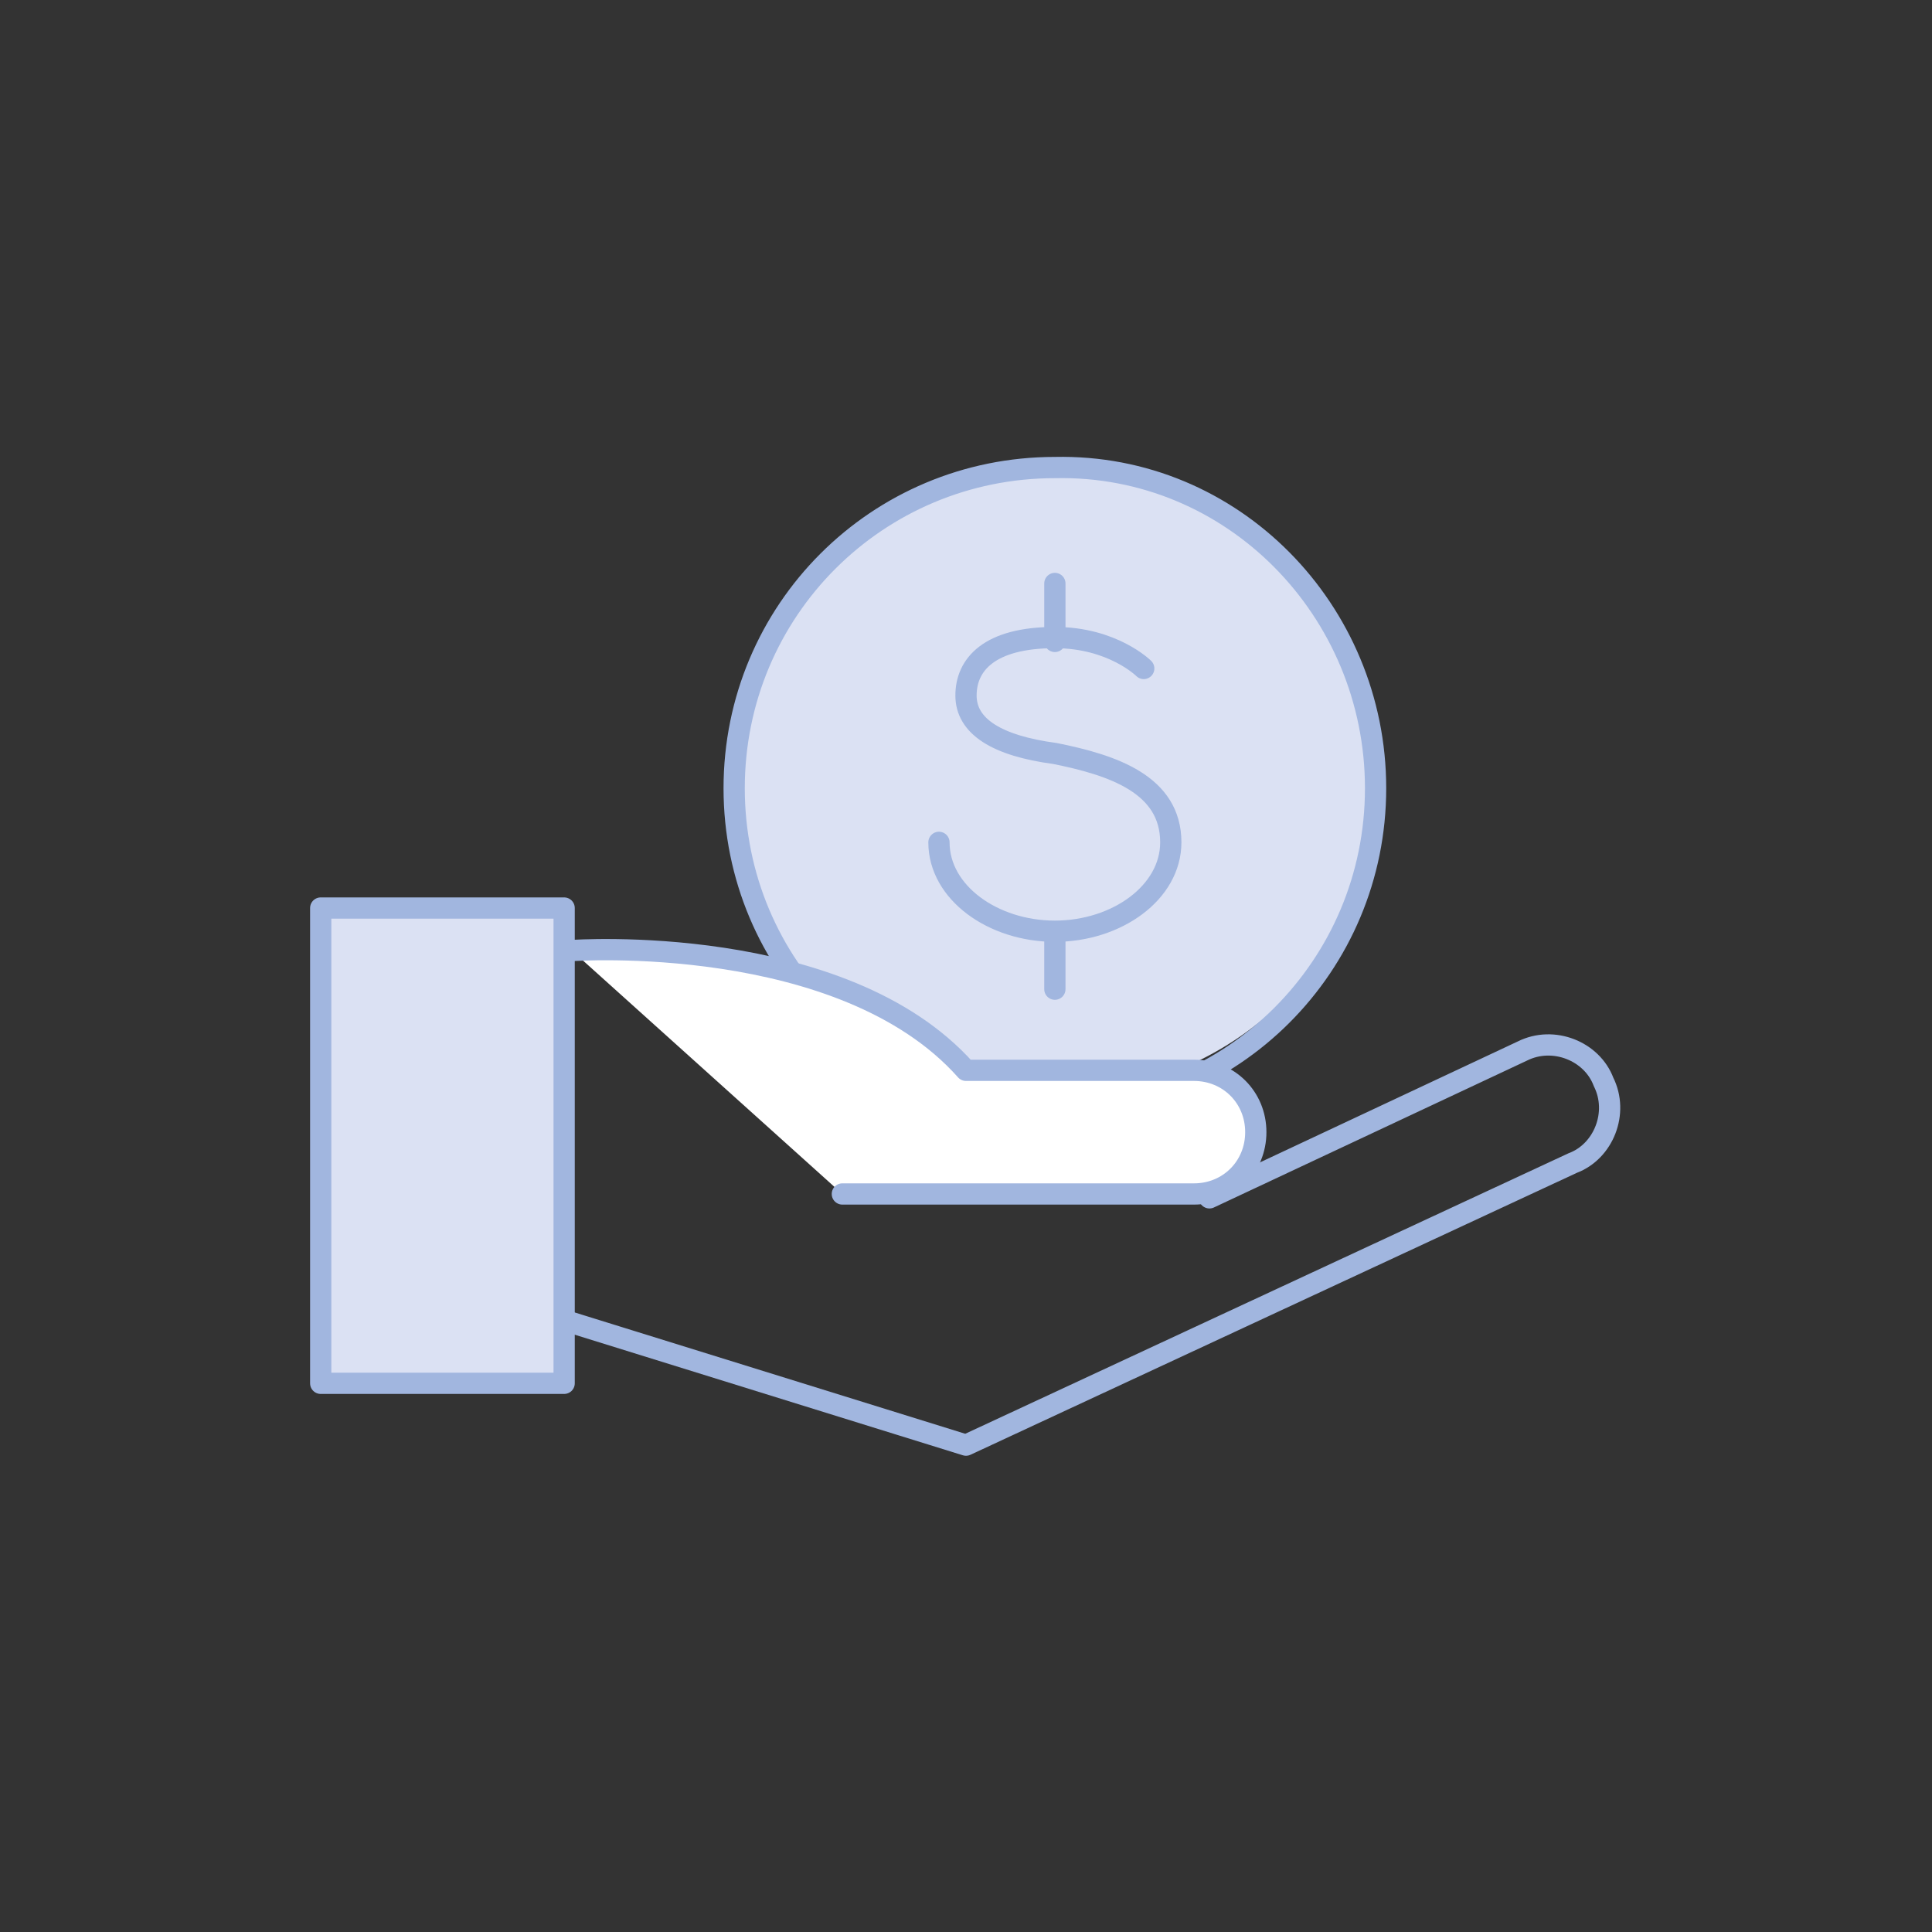 <?xml version="1.0" encoding="utf-8"?>
<!-- Generator: Adobe Illustrator 27.1.1, SVG Export Plug-In . SVG Version: 6.00 Build 0)  -->
<svg version="1.1" id="Layer_1" xmlns="http://www.w3.org/2000/svg" xmlns:xlink="http://www.w3.org/1999/xlink" x="0px" y="0px"
	 viewBox="0 0 50 50" style="enable-background:new 0 0 50 50;" xml:space="preserve">
<rect x="0" y="0" width="50" height="50" fill="#333333" stroke="none"/>
<style type="text/css">
	.st0{clip-path:url(#SVGID_00000146493358247103034370000016410512691393541515_);fill:#DBE1F3;}
	
		.st1{clip-path:url(#SVGID_00000146493358247103034370000016410512691393541515_);fill:none;stroke:#A1B6DF;stroke-width:0.55;stroke-linecap:round;stroke-linejoin:round;stroke-miterlimit:10;}
	.st2{clip-path:url(#SVGID_00000146493358247103034370000016410512691393541515_);fill:#FFFFFF;}
	.st3{fill:#DBE1F3;}
	
		.st4{clip-path:url(#SVGID_00000158712299829712461670000003305853350007968691_);fill:none;stroke:#A1B6DF;stroke-width:0.55;stroke-linecap:round;stroke-linejoin:round;stroke-miterlimit:10;}
</style>
<g>
	<defs>
		<rect id="SVGID_1_" x="8" y="11.8" width="34" height="25.9"/>
	</defs>
	<clipPath id="SVGID_00000048500175224910018730000007415703532845157548_">
		<use xlink:href="#SVGID_1_"  style="overflow:visible;"/>
	</clipPath>
	<path style="clip-path:url(#SVGID_00000048500175224910018730000007415703532845157548_);fill:#DBE1F3;" d="M27.3,28.3
		c4.6,0,8.3-3.6,8.3-8.1s-3.7-8.1-8.3-8.1S19,15.8,19,20.2S22.7,28.3,27.3,28.3"/>
	
		<path style="clip-path:url(#SVGID_00000048500175224910018730000007415703532845157548_);fill:none;stroke:#A1B6DF;stroke-width:0.55;stroke-linecap:round;stroke-linejoin:round;stroke-miterlimit:10;" d="
		M31.3,31l8.1-3.8c0.8-0.4,1.8,0,2.1,0.8c0.4,0.8,0,1.8-0.8,2.1l-15.7,7.3l-10.3-3.2 M27.3,24.1v1.5 M27.3,15.1v1.5 M29.6,17.3
		c0,0-0.8-0.8-2.3-0.8c-1.7,0-2.3,0.7-2.3,1.5c0,0.8,0.8,1.3,2.3,1.5c1.5,0.3,3,0.8,3,2.3c0,1.3-1.4,2.3-3,2.3s-3-1-3-2.3
		 M35.6,20.4c0,4.6-3.7,8.3-8.3,8.3c-4.6,0-8.3-3.7-8.3-8.3c0-4.6,3.7-8.3,8.3-8.3C31.9,12,35.6,15.8,35.6,20.4z"/>
	<path style="clip-path:url(#SVGID_00000048500175224910018730000007415703532845157548_);fill:#FFFFFF;" d="M14.8,24.6
		c0,0,7-0.5,10.2,3.1h5.9c0.9,0,1.6,0.7,1.6,1.6s-0.7,1.6-1.6,1.6h-9.1"/>
	
		<path style="clip-path:url(#SVGID_00000048500175224910018730000007415703532845157548_);fill:none;stroke:#A1B6DF;stroke-width:0.55;stroke-linecap:round;stroke-linejoin:round;stroke-miterlimit:10;" d="
		M14.8,24.6c0,0,7-0.5,10.2,3.1h5.9c0.9,0,1.6,0.7,1.6,1.6s-0.7,1.6-1.6,1.6h-9.1"/>
</g>
<rect x="8.3" y="23.5" class="st3" width="6.3" height="12.3"/>
<g>
	<defs>
		<rect id="SVGID_00000078031444448875935550000001414648531371286428_" x="8" y="11.8" width="34" height="25.9"/>
	</defs>
	<clipPath id="SVGID_00000009577174763514920150000002213566100980340408_">
		<use xlink:href="#SVGID_00000078031444448875935550000001414648531371286428_"  style="overflow:visible;"/>
	</clipPath>
	
		<rect x="8.3" y="23.5" style="clip-path:url(#SVGID_00000009577174763514920150000002213566100980340408_);fill:none;stroke:#A1B6DF;stroke-width:0.55;stroke-linecap:round;stroke-linejoin:round;stroke-miterlimit:10;" width="6.3" height="12.3"/>
</g>
</svg>
